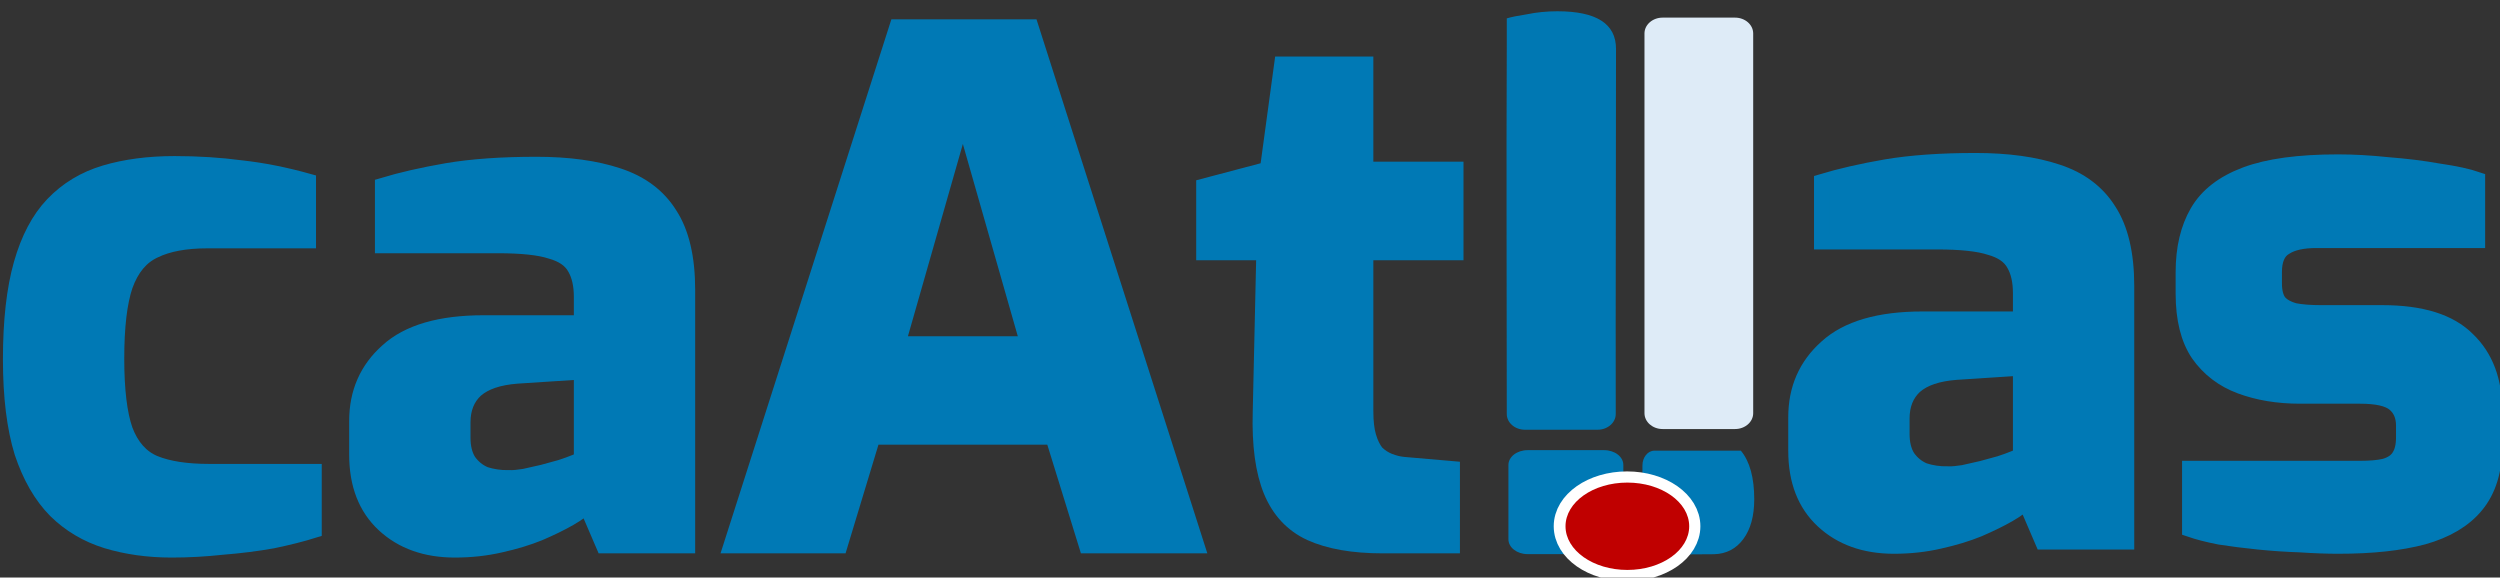 <?xml version="1.0" encoding="UTF-8" standalone="no"?>
<!-- Created with Inkscape (http://www.inkscape.org/) -->

<svg
   xmlns:dc="http://purl.org/dc/elements/1.1/"
   xmlns:cc="http://creativecommons.org/ns#"
   xmlns:rdf="http://www.w3.org/1999/02/22-rdf-syntax-ns#"
   xmlns:svg="http://www.w3.org/2000/svg"
   xmlns="http://www.w3.org/2000/svg"
   xmlns:sodipodi="http://sodipodi.sourceforge.net/DTD/sodipodi-0.dtd"
   xmlns:inkscape="http://www.inkscape.org/namespaces/inkscape"
   version="1.1"
   id="svg5764"
   xml:space="preserve"
   width="358.623"
   height="82.848"
   viewBox="0 0 358.623 82.848"
   sodipodi:docname="caatlas.svg"
   inkscape:version="0.92.4 (5da689c313, 2019-01-14)"><rect x="0" y="0" width="358.623" height="82.848" fill="#333333" stroke="none"/><defs
     id="defs5768"><clipPath
       clipPathUnits="userSpaceOnUse"
       id="clipPath5782"><path
         d="M 11,90 H 780.92 V 523 H 11 Z"
         id="path5780"
         inkscape:connector-curvature="0" /></clipPath><clipPath
       clipPathUnits="userSpaceOnUse"
       id="clipPath5792"><path
         d="M 11,90 H 781 V 523 H 11 Z"
         id="path5790"
         inkscape:connector-curvature="0" /></clipPath><clipPath
       clipPathUnits="userSpaceOnUse"
       id="clipPath5792-5"><path
         d="M 11,90 H 781 V 523 H 11 Z"
         id="path5790-7"
         inkscape:connector-curvature="0" /></clipPath></defs><sodipodi:namedview
     pagecolor="#ffffff"
     bordercolor="#666666"
     borderopacity="1"
     objecttolerance="10"
     gridtolerance="10"
     guidetolerance="10"
     inkscape:pageopacity="0"
     inkscape:pageshadow="2"
     inkscape:window-width="1258"
     inkscape:window-height="732"
     id="namedview5766"
     showgrid="false"
     inkscape:zoom="1.8331841"
     inkscape:cx="162.31476"
     inkscape:cy="83.838289"
     inkscape:window-x="341"
     inkscape:window-y="142"
     inkscape:window-maximized="0"
     inkscape:current-layer="g5786-7" /><g
     inkscape:groupmode="layer"
     id="layer4"
     inkscape:label="caatlas 1"><g
       transform="matrix(1.333,0,0,-1.333,-411.263,462.058)"
       style="display:inline"
       id="g5786-7"><g
         id="g5788-7"
         clip-path="url(#clipPath5792-5)"><path
           d="M 305.569,359.35 H 579.711 V 283.107 H 305.569 Z"
           style="fill:none;fill-opacity:1;fill-rule:nonzero;stroke:none;stroke-width:0.25"
           id="path5794-2"
           inkscape:connector-curvature="0" /><path
           style="opacity:0.99;fill:#0079b5;fill-opacity:1;fill-rule:nonzero;stroke:none;stroke-width:0.79;paint-order:fill markers stroke"
           d="m 476.124,345.417 c -1.147,0 -2.246,-0.11 -3.297,-0.328 -0.956,-0.146 -1.674,-0.291 -2.152,-0.437 v -2.867 c -0.06,-14.071 0,-25.486 0,-39.707 0,-0.935 0.875,-1.693 1.954,-1.693 h 7.818 c 1.079,0 1.954,0.758 1.954,1.693 -0.026,12.909 0.032,27.25 0.029,39.295 0,2.696 -2.102,4.044 -6.306,4.044 z"
           id="path5796-0"
           inkscape:connector-curvature="0"
           sodipodi:nodetypes="sccccssccss" /><path
           d="m 470.852,296.595 c 0,0.879 0.923,1.592 2.061,1.592 h 8.244 c 1.138,0 2.061,-0.713 2.061,-1.592 v -8.003 c 0,-0.879 -0.923,-1.592 -2.061,-1.592 h -8.244 c -1.138,0 -2.061,0.713 -2.061,1.592 z"
           style="opacity:1;fill:#0079b5;fill-opacity:1;fill-rule:nonzero;stroke:none;stroke-width:0.684"
           id="path5798-4"
           inkscape:connector-curvature="0" /><path
           style="opacity:1;fill:#0079b5;fill-opacity:1;fill-rule:nonzero;stroke:none;stroke-width:0.54"
           d="m 486.559,298.132 c -0.71,0 -1.285,-0.713 -1.285,-1.592 v -8.002 c 0,-0.879 0.575,-1.597 1.285,-1.592 l 6.44,0.043 c 1.299,0.043 2.346,0.573 3.13,1.63 0.784,1.057 1.176,2.483 1.176,4.279 0,2.324 -0.479,4.07 -1.438,5.232 l -3.519,0.002 z"
           id="path5800-1"
           inkscape:connector-curvature="0"
           sodipodi:nodetypes="ssssccsccs" /><g
           id="g5804-9"
           transform="matrix(6.6610415e-5,0,0,-6.6591188e-5,477.269,292.613)" /><g
           id="g5808-4"
           transform="matrix(0.24,0,0,0.24,306.513,-302.839)"
           style="opacity:1"><g
             aria-label="caAt"
             transform="matrix(1,0,0,-0.98,0,2461.391)"
             style="font-style:normal;font-variant:normal;font-weight:bold;font-stretch:normal;font-size:320.833px;line-height:0;font-family:Exo;-inkscape-font-specification:'Exo Bold';writing-mode:lr-tb;fill:#0079b5;fill-opacity:1;fill-rule:nonzero;stroke:#0079b5;stroke-width:6.917;stroke-linecap:butt;stroke-linejoin:miter;stroke-miterlimit:10;stroke-dasharray:none;stroke-opacity:1"
             id="text5812-8"><path
               d="m 85.342,1.925 q -15.721,0 -29.196,-4.171 -13.154,-4.171 -22.779,-13.796 -9.625,-9.946 -15.079,-26.629 -5.133,-17.004 -5.133,-42.671 0,-26.308 4.812,-43.633 4.812,-17.325 14.117,-27.271 9.625,-10.267 23.421,-14.438 13.796,-4.171 31.121,-4.171 15.721,0 29.837,1.925 14.438,1.604 30.158,6.096 v 27.271 h -45.237 q -14.758,0 -23.742,4.492 -8.983,4.171 -13.154,16.042 -3.85,11.55 -3.85,33.367 0,21.496 3.85,32.725 4.171,11.229 13.154,15.079 9.304,3.85 24.383,3.85 h 47.163 v 26.95 q -8.021,2.567 -18.608,4.812 -10.588,1.925 -22.458,2.887 Q 96.571,1.925 85.342,1.925 Z"
               style="font-style:normal;font-variant:normal;font-weight:bold;font-stretch:normal;line-height:1;font-family:Exo;-inkscape-font-specification:'Exo Bold';letter-spacing:0px"
               id="path6741-8"
               inkscape:connector-curvature="0" /><path
               d="m 212.36,1.925 q -19.571,0 -31.762,-11.55 Q 168.405,-21.175 168.405,-41.708 V -57.108 q 0,-19.571 13.796,-32.083 13.796,-12.833 42.992,-12.833 h 43.954 v -11.871 q 0,-8.021 -2.888,-13.154 -2.888,-5.454 -10.908,-7.7 -7.7,-2.567 -23.742,-2.567 H 179.955 v -27.592 q 12.512,-3.85 28.875,-6.737 16.683,-2.888 40.104,-2.888 21.496,0 36.575,5.133 15.4,5.133 23.1,17.646 8.021,12.512 8.021,34.65 V 0 H 279.093 l -7.7,-18.287 q -2.246,2.567 -7.7,5.775 -5.454,3.208 -13.475,6.737 -7.7,3.208 -17.646,5.454 -9.625,2.246 -20.212,2.246 z m 24.062,-33.046 q 3.208,0 7.058,-0.642 4.171,-0.963 8.342,-1.925 4.492,-1.283 8.021,-2.246 3.85,-1.283 6.096,-2.246 2.567,-0.963 3.208,-1.283 v -40.104 l -28.875,1.925 q -12.512,0.963 -18.608,6.417 -5.775,5.454 -5.775,14.758 v 7.058 q 0,6.417 2.567,10.587 2.888,4.171 7.379,6.096 4.812,1.604 10.588,1.604 z"
               style="font-style:normal;font-variant:normal;font-weight:bold;font-stretch:normal;line-height:1;font-family:Exo;-inkscape-font-specification:'Exo Bold';letter-spacing:0px"
               id="path6743-7"
               inkscape:connector-curvature="0" /><path
               d="m 336.169,0 74.433,-237.417 h 59.996 L 545.032,0 H 495.623 L 480.544,-49.729 H 399.694 L 384.936,0 Z m 74.754,-92.4 h 58.392 L 440.119,-196.671 Z"
               style="font-style:normal;font-variant:normal;font-weight:bold;font-stretch:normal;line-height:1;font-family:Exo;-inkscape-font-specification:'Exo Bold';letter-spacing:0px"
               id="path6745-8"
               inkscape:connector-curvature="0" /><path
               d="m 628.416,0 q -19.892,0 -32.404,-5.775 -12.192,-5.775 -17.646,-19.25 -5.454,-13.475 -4.812,-36.254 l 1.604,-72.829 h -26.95 v -30.479 l 28.554,-7.7 6.417,-48.125 h 37.538 v 48.125 h 40.425 v 38.179 h -40.425 v 72.508 q 0,7.058 1.283,11.55 1.283,4.492 3.529,7.379 2.567,2.567 5.775,3.85 3.208,1.283 6.417,1.604 l 21.817,1.925 V 0 Z"
               style="font-style:normal;font-variant:normal;font-weight:bold;font-stretch:normal;line-height:1;font-family:Exo;-inkscape-font-specification:'Exo Bold';letter-spacing:0px"
               id="path6747-2"
               inkscape:connector-curvature="0" /></g></g><g
           id="g5814-5"
           transform="matrix(0.24,0,0,0.24,499.177,-302.43)"
           style="opacity:1"><g
             aria-label="as"
             transform="matrix(1,0,0,-0.98,0,2461.391)"
             style="font-style:normal;font-variant:normal;font-weight:bold;font-stretch:normal;font-size:320.833px;font-family:Exo;-inkscape-font-specification:'Exo Bold';writing-mode:lr-tb;fill:#0079b5;fill-opacity:1;fill-rule:nonzero;stroke:#0079b5;stroke-width:6.917;stroke-linecap:butt;stroke-linejoin:miter;stroke-miterlimit:10;stroke-dasharray:none;stroke-opacity:1"
             id="text5818-1"><path
               d="m 54.862,1.925 q -19.571,0 -31.762,-11.55 Q 10.908,-21.175 10.908,-41.708 V -57.108 q 0,-19.571 13.796,-32.083 13.796,-12.833 42.992,-12.833 h 43.954 v -11.871 q 0,-8.021 -2.888,-13.154 -2.888,-5.454 -10.908,-7.7 -7.7,-2.567 -23.742,-2.567 H 22.458 v -27.592 q 12.512,-3.85 28.875,-6.737 16.683,-2.888 40.104,-2.888 21.496,0 36.575,5.133 15.4,5.133 23.1,17.646 8.021,12.512 8.021,34.65 V 0 h -37.537 l -7.7,-18.287 q -2.246,2.567 -7.7,5.775 -5.454,3.208 -13.475,6.737 -7.7,3.208 -17.646,5.454 Q 65.45,1.925 54.862,1.925 Z M 78.925,-31.121 q 3.208,0 7.058,-0.642 4.171,-0.963 8.342,-1.925 4.492,-1.283 8.021,-2.246 3.85,-1.283 6.096,-2.246 2.567,-0.963 3.208,-1.283 v -40.104 l -28.875,1.925 q -12.512,0.963 -18.608,6.417 -5.775,5.454 -5.775,14.758 v 7.058 q 0,6.417 2.567,10.587 2.888,4.171 7.379,6.096 4.812,1.604 10.587,1.604 z"
               style="font-style:normal;font-variant:normal;font-weight:bold;font-stretch:normal;font-family:Exo;-inkscape-font-specification:'Exo Bold'"
               id="path6752-8"
               inkscape:connector-curvature="0" /><path
               d="m 254.228,1.925 q -8.021,0 -17.325,-0.642 Q 227.599,0.962 218.295,0 q -9.304,-0.962 -17.325,-2.246 -8.021,-1.604 -13.475,-3.529 V -33.687 h 76.358 q 6.737,0 10.908,-0.963 4.492,-1.283 6.417,-4.171 2.246,-3.208 2.246,-8.983 v -5.454 q 0,-6.417 -4.171,-9.946 -4.171,-3.529 -15.4,-3.529 h -26.95 q -14.758,0 -26.629,-4.492 -11.871,-4.492 -18.929,-14.758 -6.737,-10.267 -6.737,-27.592 v -9.946 q 0,-16.362 6.417,-27.592 6.417,-11.229 21.496,-17.004 15.079,-5.775 41.387,-5.775 10.588,0 22.458,1.283 12.192,0.963 22.779,2.888 10.908,1.604 17.325,3.85 v 27.913 h -72.188 q -9.304,0 -14.117,3.208 -4.812,2.888 -4.812,11.229 v 5.133 q 0,5.775 2.246,8.662 2.246,2.567 6.737,3.85 4.812,0.963 11.871,0.963 h 27.592 q 26.308,0 38.179,12.192 12.192,11.871 12.192,33.046 v 15.4 q 0,17.325 -8.342,27.592 -8.021,9.946 -23.742,14.437 -15.4,4.171 -37.858,4.171 z"
               style="font-style:normal;font-variant:normal;font-weight:bold;font-stretch:normal;font-family:Exo;-inkscape-font-specification:'Exo Bold'"
               id="path6754-3"
               inkscape:connector-curvature="0" /></g></g><path
           d="m 485.493,343.028 c 0,0.942 0.873,1.706 1.95,1.706 h 7.799 c 1.077,0 1.95,-0.764 1.95,-1.706 v -40.862 c 0,-0.942 -0.873,-1.706 -1.95,-1.706 h -7.799 c -1.077,0 -1.95,0.764 -1.95,1.706 z"
           style="opacity:1;fill:#deebf7;fill-opacity:1;fill-rule:nonzero;stroke:none;stroke-width:1.005"
           id="path5820-9"
           inkscape:connector-curvature="0" /></g><g
         aria-label="L"
         transform="scale(1.147,-0.872)"
         style="font-style:normal;font-variant:normal;font-weight:normal;font-stretch:normal;font-size:94.507px;line-height:1.25;font-family:'Baloo 2';-inkscape-font-specification:'Baloo 2, ';letter-spacing:0px;word-spacing:0px;fill:#000000;fill-opacity:1;stroke:none;stroke-width:2.363"
         id="text4554-9" /></g></g><g
     inkscape:groupmode="layer"
     id="layer1"
     inkscape:label="2"
     style="display:inline"
     transform="translate(-4.361,-18.577)"><path
       d="m 228.933,94.069 c 0,-3.412 3.952,-6.177 8.827,-6.177 4.875,0 8.827,2.766 8.827,6.177 0,3.412 -3.952,6.177 -8.827,6.177 -4.875,0 -8.827,-2.766 -8.827,-6.177 z"
       style="fill:none;stroke:#ffffff;stroke-width:3.383;stroke-linecap:butt;stroke-linejoin:miter;stroke-miterlimit:8;stroke-dasharray:none;stroke-opacity:1"
       id="path5806"
       inkscape:connector-curvature="0" /></g><g
     inkscape:groupmode="layer"
     id="layer2"
     inkscape:label="3"
     transform="translate(-4.361,-18.577)"
     style="display:inline"><path
       d="m 228.933,94.069 c 0,-3.46 3.972,-6.265 8.871,-6.265 4.899,0 8.871,2.805 8.871,6.265 0,3.46 -3.972,6.265 -8.871,6.265 -4.899,0 -8.871,-2.805 -8.871,-6.265 z"
       style="opacity:1;fill:#c00000;fill-opacity:1;fill-rule:nonzero;stroke:none;stroke-width:1.42"
       id="path5802"
       inkscape:connector-curvature="0" /></g></svg>